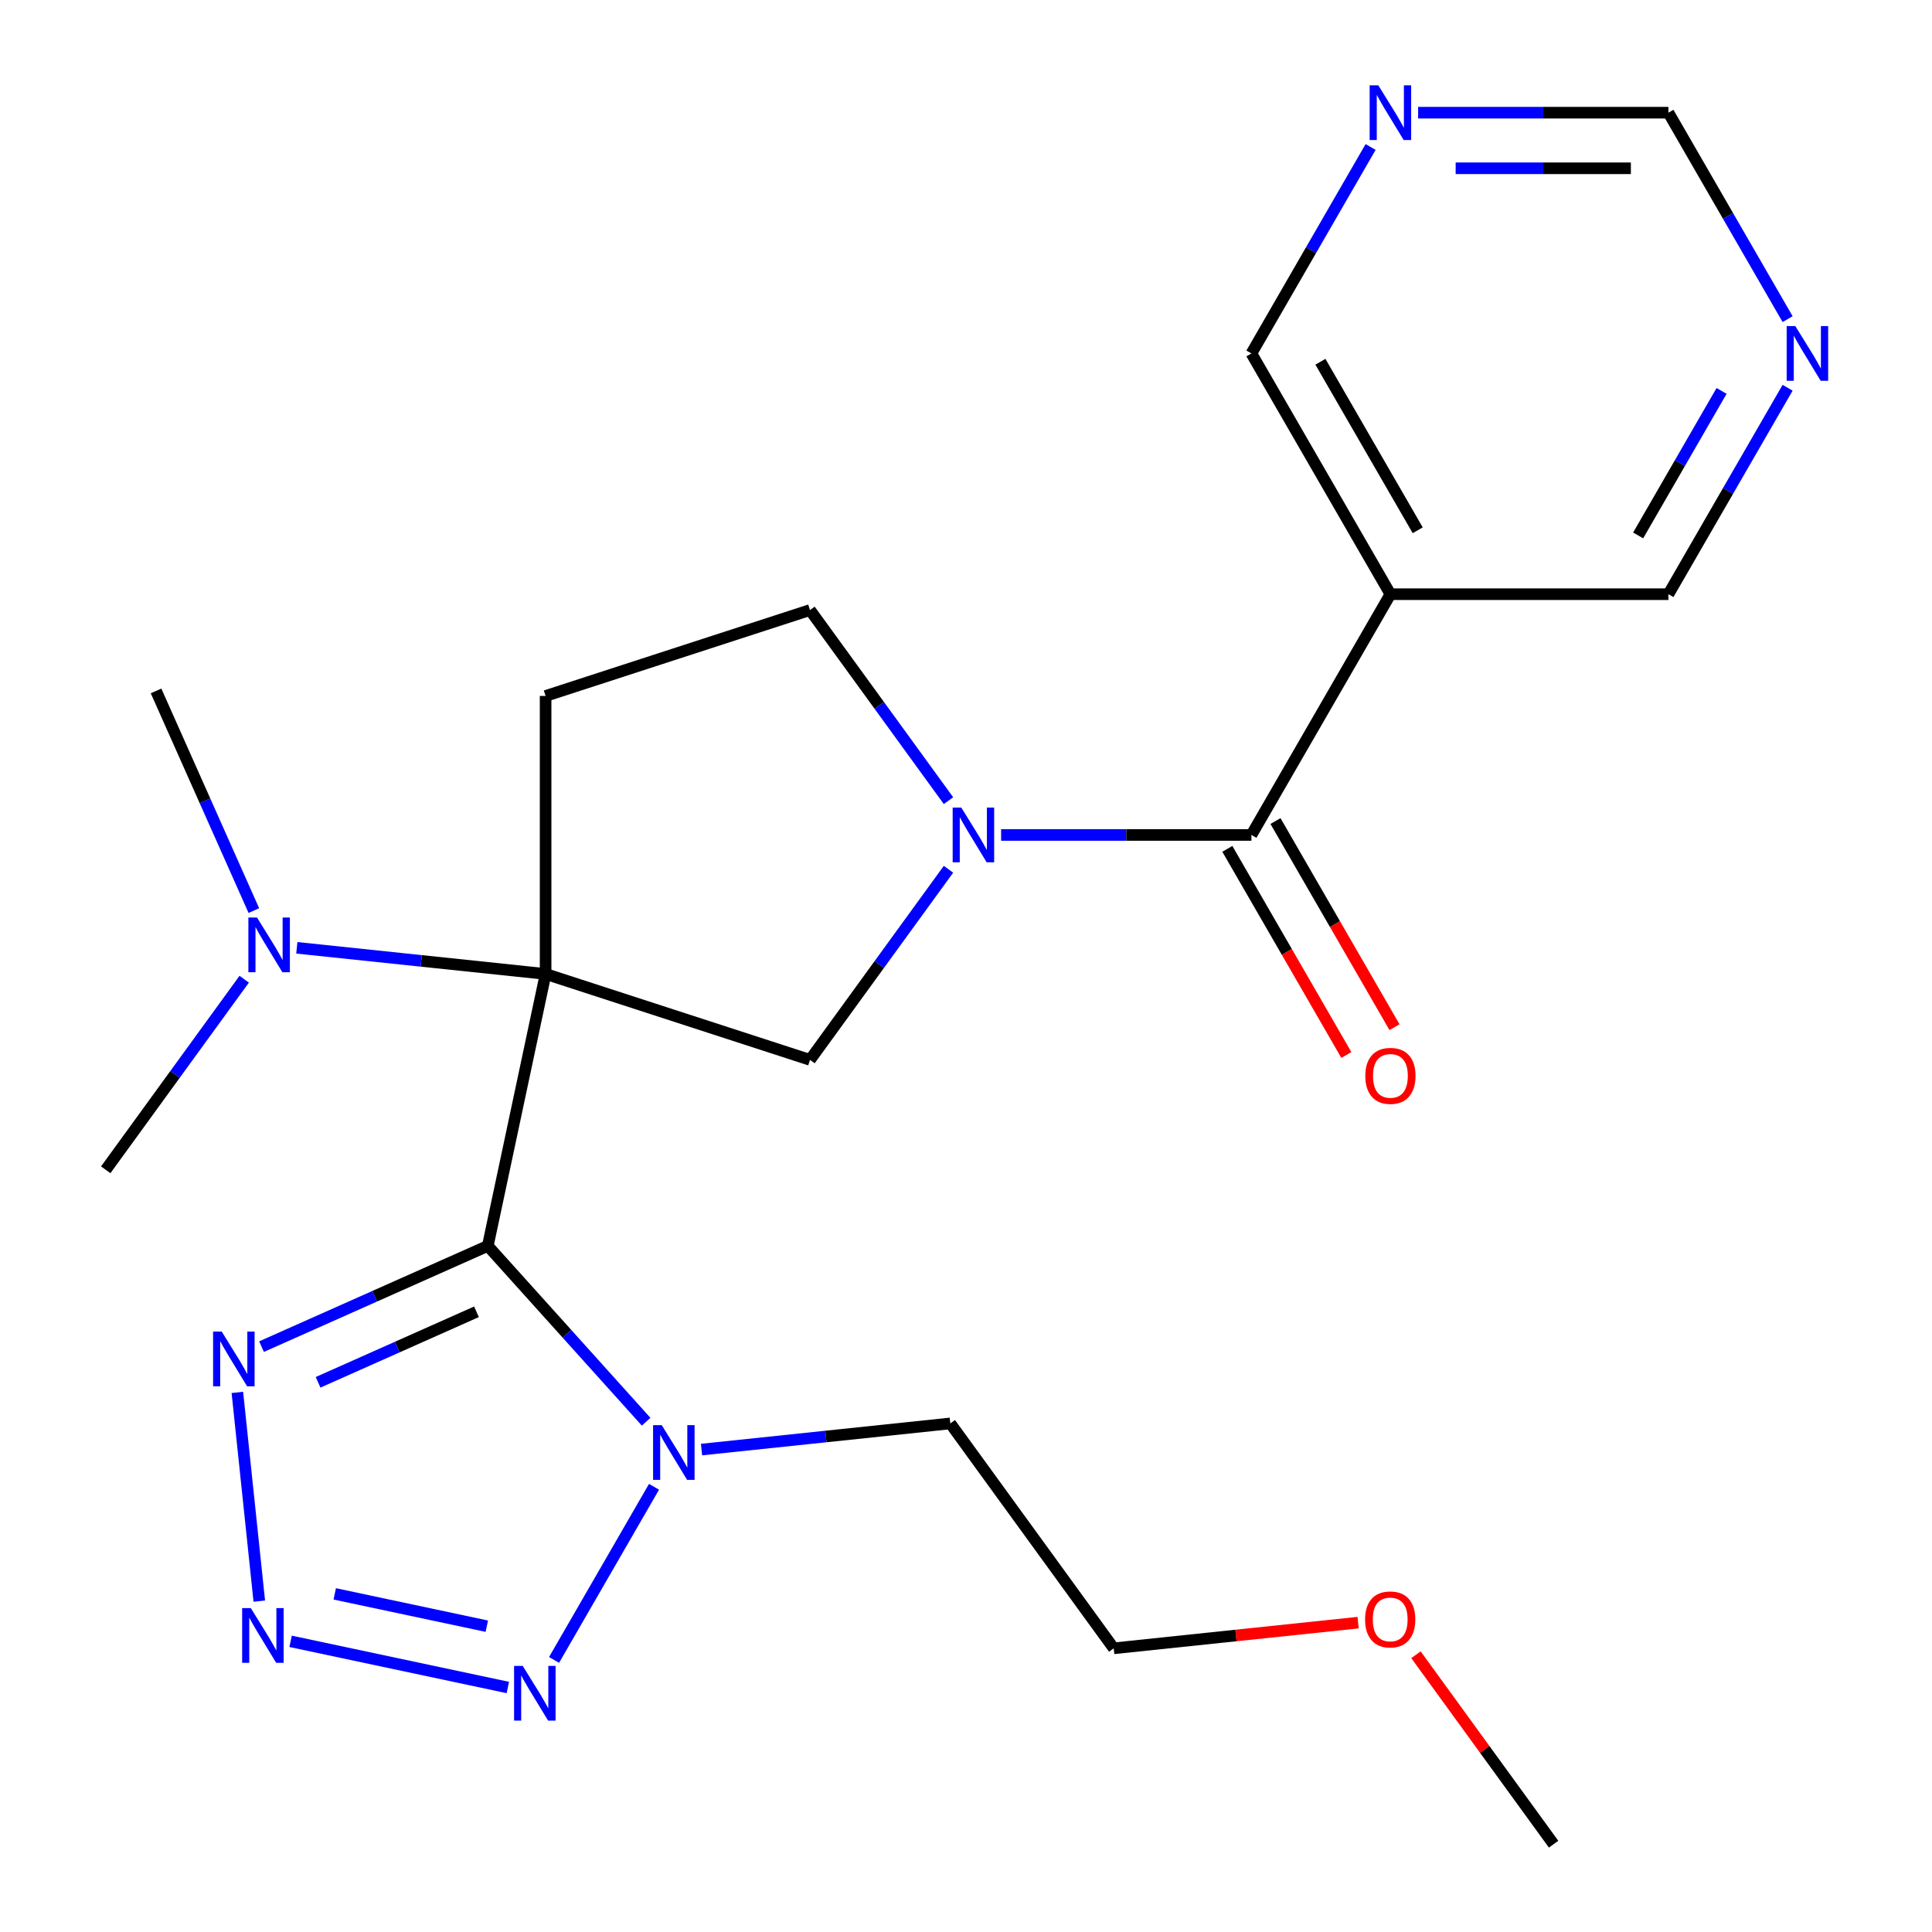 <?xml version='1.0' encoding='iso-8859-1'?>
<svg version='1.1' baseProfile='full'
              xmlns='http://www.w3.org/2000/svg'
                      xmlns:rdkit='http://www.rdkit.org/xml'
                      xmlns:xlink='http://www.w3.org/1999/xlink'
                  xml:space='preserve'
width='1000px' height='1000px' viewBox='0 0 1000 1000'>
<!-- END OF HEADER -->
<rect style='opacity:1.0;fill:#FFFFFF;stroke:none' width='1000' height='1000' x='0' y='0'> </rect>
<path class='bond-0' d='M 252.488,644.868 L 282.406,504.119' style='fill:none;fill-rule:evenodd;stroke:#000000;stroke-width:6px;stroke-linecap:butt;stroke-linejoin:miter;stroke-opacity:1' />
<path class='bond-1' d='M 252.488,644.868 L 293.462,690.374' style='fill:none;fill-rule:evenodd;stroke:#000000;stroke-width:6px;stroke-linecap:butt;stroke-linejoin:miter;stroke-opacity:1' />
<path class='bond-1' d='M 293.462,690.374 L 334.435,735.879' style='fill:none;fill-rule:evenodd;stroke:#0000FF;stroke-width:6px;stroke-linecap:butt;stroke-linejoin:miter;stroke-opacity:1' />
<path class='bond-4' d='M 252.488,644.868 L 193.93,670.94' style='fill:none;fill-rule:evenodd;stroke:#000000;stroke-width:6px;stroke-linecap:butt;stroke-linejoin:miter;stroke-opacity:1' />
<path class='bond-4' d='M 193.93,670.94 L 135.372,697.012' style='fill:none;fill-rule:evenodd;stroke:#0000FF;stroke-width:6px;stroke-linecap:butt;stroke-linejoin:miter;stroke-opacity:1' />
<path class='bond-4' d='M 246.626,678.981 L 205.636,697.231' style='fill:none;fill-rule:evenodd;stroke:#000000;stroke-width:6px;stroke-linecap:butt;stroke-linejoin:miter;stroke-opacity:1' />
<path class='bond-4' d='M 205.636,697.231 L 164.645,715.481' style='fill:none;fill-rule:evenodd;stroke:#0000FF;stroke-width:6px;stroke-linecap:butt;stroke-linejoin:miter;stroke-opacity:1' />
<path class='bond-6' d='M 282.406,504.119 L 419.257,548.585' style='fill:none;fill-rule:evenodd;stroke:#000000;stroke-width:6px;stroke-linecap:butt;stroke-linejoin:miter;stroke-opacity:1' />
<path class='bond-8' d='M 282.406,504.119 L 282.406,360.225' style='fill:none;fill-rule:evenodd;stroke:#000000;stroke-width:6px;stroke-linecap:butt;stroke-linejoin:miter;stroke-opacity:1' />
<path class='bond-10' d='M 282.406,504.119 L 218.021,497.352' style='fill:none;fill-rule:evenodd;stroke:#000000;stroke-width:6px;stroke-linecap:butt;stroke-linejoin:miter;stroke-opacity:1' />
<path class='bond-10' d='M 218.021,497.352 L 153.637,490.585' style='fill:none;fill-rule:evenodd;stroke:#0000FF;stroke-width:6px;stroke-linecap:butt;stroke-linejoin:miter;stroke-opacity:1' />
<path class='bond-5' d='M 338.52,769.56 L 286.781,859.173' style='fill:none;fill-rule:evenodd;stroke:#0000FF;stroke-width:6px;stroke-linecap:butt;stroke-linejoin:miter;stroke-opacity:1' />
<path class='bond-15' d='M 363.109,750.295 L 427.494,743.528' style='fill:none;fill-rule:evenodd;stroke:#0000FF;stroke-width:6px;stroke-linecap:butt;stroke-linejoin:miter;stroke-opacity:1' />
<path class='bond-15' d='M 427.494,743.528 L 491.878,736.761' style='fill:none;fill-rule:evenodd;stroke:#000000;stroke-width:6px;stroke-linecap:butt;stroke-linejoin:miter;stroke-opacity:1' />
<path class='bond-2' d='M 490.934,449.929 L 455.095,499.257' style='fill:none;fill-rule:evenodd;stroke:#0000FF;stroke-width:6px;stroke-linecap:butt;stroke-linejoin:miter;stroke-opacity:1' />
<path class='bond-2' d='M 455.095,499.257 L 419.257,548.585' style='fill:none;fill-rule:evenodd;stroke:#000000;stroke-width:6px;stroke-linecap:butt;stroke-linejoin:miter;stroke-opacity:1' />
<path class='bond-7' d='M 518.173,432.172 L 582.951,432.172' style='fill:none;fill-rule:evenodd;stroke:#0000FF;stroke-width:6px;stroke-linecap:butt;stroke-linejoin:miter;stroke-opacity:1' />
<path class='bond-7' d='M 582.951,432.172 L 647.729,432.172' style='fill:none;fill-rule:evenodd;stroke:#000000;stroke-width:6px;stroke-linecap:butt;stroke-linejoin:miter;stroke-opacity:1' />
<path class='bond-25' d='M 490.934,414.415 L 455.095,365.087' style='fill:none;fill-rule:evenodd;stroke:#0000FF;stroke-width:6px;stroke-linecap:butt;stroke-linejoin:miter;stroke-opacity:1' />
<path class='bond-25' d='M 455.095,365.087 L 419.257,315.759' style='fill:none;fill-rule:evenodd;stroke:#000000;stroke-width:6px;stroke-linecap:butt;stroke-linejoin:miter;stroke-opacity:1' />
<path class='bond-3' d='M 134.209,828.743 L 122.854,720.706' style='fill:none;fill-rule:evenodd;stroke:#0000FF;stroke-width:6px;stroke-linecap:butt;stroke-linejoin:miter;stroke-opacity:1' />
<path class='bond-24' d='M 150.413,849.548 L 262.854,873.448' style='fill:none;fill-rule:evenodd;stroke:#0000FF;stroke-width:6px;stroke-linecap:butt;stroke-linejoin:miter;stroke-opacity:1' />
<path class='bond-24' d='M 173.263,824.983 L 251.972,841.714' style='fill:none;fill-rule:evenodd;stroke:#0000FF;stroke-width:6px;stroke-linecap:butt;stroke-linejoin:miter;stroke-opacity:1' />
<path class='bond-9' d='M 647.729,432.172 L 719.676,307.556' style='fill:none;fill-rule:evenodd;stroke:#000000;stroke-width:6px;stroke-linecap:butt;stroke-linejoin:miter;stroke-opacity:1' />
<path class='bond-12' d='M 635.268,439.367 L 666.069,492.716' style='fill:none;fill-rule:evenodd;stroke:#000000;stroke-width:6px;stroke-linecap:butt;stroke-linejoin:miter;stroke-opacity:1' />
<path class='bond-12' d='M 666.069,492.716 L 696.87,546.065' style='fill:none;fill-rule:evenodd;stroke:#FF0000;stroke-width:6px;stroke-linecap:butt;stroke-linejoin:miter;stroke-opacity:1' />
<path class='bond-12' d='M 660.191,424.977 L 690.992,478.326' style='fill:none;fill-rule:evenodd;stroke:#000000;stroke-width:6px;stroke-linecap:butt;stroke-linejoin:miter;stroke-opacity:1' />
<path class='bond-12' d='M 690.992,478.326 L 721.793,531.676' style='fill:none;fill-rule:evenodd;stroke:#FF0000;stroke-width:6px;stroke-linecap:butt;stroke-linejoin:miter;stroke-opacity:1' />
<path class='bond-11' d='M 282.406,360.225 L 419.257,315.759' style='fill:none;fill-rule:evenodd;stroke:#000000;stroke-width:6px;stroke-linecap:butt;stroke-linejoin:miter;stroke-opacity:1' />
<path class='bond-17' d='M 719.676,307.556 L 647.729,182.94' style='fill:none;fill-rule:evenodd;stroke:#000000;stroke-width:6px;stroke-linecap:butt;stroke-linejoin:miter;stroke-opacity:1' />
<path class='bond-17' d='M 733.807,274.474 L 683.444,187.243' style='fill:none;fill-rule:evenodd;stroke:#000000;stroke-width:6px;stroke-linecap:butt;stroke-linejoin:miter;stroke-opacity:1' />
<path class='bond-18' d='M 719.676,307.556 L 863.57,307.556' style='fill:none;fill-rule:evenodd;stroke:#000000;stroke-width:6px;stroke-linecap:butt;stroke-linejoin:miter;stroke-opacity:1' />
<path class='bond-20' d='M 131.394,471.321 L 106.083,414.472' style='fill:none;fill-rule:evenodd;stroke:#0000FF;stroke-width:6px;stroke-linecap:butt;stroke-linejoin:miter;stroke-opacity:1' />
<path class='bond-20' d='M 106.083,414.472 L 80.773,357.624' style='fill:none;fill-rule:evenodd;stroke:#000000;stroke-width:6px;stroke-linecap:butt;stroke-linejoin:miter;stroke-opacity:1' />
<path class='bond-21' d='M 126.398,506.835 L 90.56,556.163' style='fill:none;fill-rule:evenodd;stroke:#0000FF;stroke-width:6px;stroke-linecap:butt;stroke-linejoin:miter;stroke-opacity:1' />
<path class='bond-21' d='M 90.56,556.163 L 54.721,605.49' style='fill:none;fill-rule:evenodd;stroke:#000000;stroke-width:6px;stroke-linecap:butt;stroke-linejoin:miter;stroke-opacity:1' />
<path class='bond-13' d='M 925.265,200.698 L 894.417,254.127' style='fill:none;fill-rule:evenodd;stroke:#0000FF;stroke-width:6px;stroke-linecap:butt;stroke-linejoin:miter;stroke-opacity:1' />
<path class='bond-13' d='M 894.417,254.127 L 863.57,307.556' style='fill:none;fill-rule:evenodd;stroke:#000000;stroke-width:6px;stroke-linecap:butt;stroke-linejoin:miter;stroke-opacity:1' />
<path class='bond-13' d='M 891.087,202.337 L 869.494,239.738' style='fill:none;fill-rule:evenodd;stroke:#0000FF;stroke-width:6px;stroke-linecap:butt;stroke-linejoin:miter;stroke-opacity:1' />
<path class='bond-13' d='M 869.494,239.738 L 847.901,277.138' style='fill:none;fill-rule:evenodd;stroke:#000000;stroke-width:6px;stroke-linecap:butt;stroke-linejoin:miter;stroke-opacity:1' />
<path class='bond-16' d='M 925.265,165.183 L 894.417,111.754' style='fill:none;fill-rule:evenodd;stroke:#0000FF;stroke-width:6px;stroke-linecap:butt;stroke-linejoin:miter;stroke-opacity:1' />
<path class='bond-16' d='M 894.417,111.754 L 863.57,58.325' style='fill:none;fill-rule:evenodd;stroke:#000000;stroke-width:6px;stroke-linecap:butt;stroke-linejoin:miter;stroke-opacity:1' />
<path class='bond-14' d='M 709.424,76.082 L 678.577,129.511' style='fill:none;fill-rule:evenodd;stroke:#0000FF;stroke-width:6px;stroke-linecap:butt;stroke-linejoin:miter;stroke-opacity:1' />
<path class='bond-14' d='M 678.577,129.511 L 647.729,182.94' style='fill:none;fill-rule:evenodd;stroke:#000000;stroke-width:6px;stroke-linecap:butt;stroke-linejoin:miter;stroke-opacity:1' />
<path class='bond-26' d='M 734.014,58.325 L 798.792,58.325' style='fill:none;fill-rule:evenodd;stroke:#0000FF;stroke-width:6px;stroke-linecap:butt;stroke-linejoin:miter;stroke-opacity:1' />
<path class='bond-26' d='M 798.792,58.325 L 863.57,58.325' style='fill:none;fill-rule:evenodd;stroke:#000000;stroke-width:6px;stroke-linecap:butt;stroke-linejoin:miter;stroke-opacity:1' />
<path class='bond-26' d='M 753.447,87.103 L 798.792,87.103' style='fill:none;fill-rule:evenodd;stroke:#0000FF;stroke-width:6px;stroke-linecap:butt;stroke-linejoin:miter;stroke-opacity:1' />
<path class='bond-26' d='M 798.792,87.103 L 844.137,87.103' style='fill:none;fill-rule:evenodd;stroke:#000000;stroke-width:6px;stroke-linecap:butt;stroke-linejoin:miter;stroke-opacity:1' />
<path class='bond-22' d='M 491.878,736.761 L 576.456,853.174' style='fill:none;fill-rule:evenodd;stroke:#000000;stroke-width:6px;stroke-linecap:butt;stroke-linejoin:miter;stroke-opacity:1' />
<path class='bond-19' d='M 702.965,839.877 L 639.711,846.526' style='fill:none;fill-rule:evenodd;stroke:#FF0000;stroke-width:6px;stroke-linecap:butt;stroke-linejoin:miter;stroke-opacity:1' />
<path class='bond-19' d='M 639.711,846.526 L 576.456,853.174' style='fill:none;fill-rule:evenodd;stroke:#000000;stroke-width:6px;stroke-linecap:butt;stroke-linejoin:miter;stroke-opacity:1' />
<path class='bond-23' d='M 732.899,856.49 L 768.52,905.518' style='fill:none;fill-rule:evenodd;stroke:#FF0000;stroke-width:6px;stroke-linecap:butt;stroke-linejoin:miter;stroke-opacity:1' />
<path class='bond-23' d='M 768.52,905.518 L 804.141,954.545' style='fill:none;fill-rule:evenodd;stroke:#000000;stroke-width:6px;stroke-linecap:butt;stroke-linejoin:miter;stroke-opacity:1' />
<path  class='atom-2' d='M 342.512 737.642
L 351.792 752.642
Q 352.712 754.122, 354.192 756.802
Q 355.672 759.482, 355.752 759.642
L 355.752 737.642
L 359.512 737.642
L 359.512 765.962
L 355.632 765.962
L 345.672 749.562
Q 344.512 747.642, 343.272 745.442
Q 342.072 743.242, 341.712 742.562
L 341.712 765.962
L 338.032 765.962
L 338.032 737.642
L 342.512 737.642
' fill='#0000FF'/>
<path  class='atom-3' d='M 497.575 418.012
L 506.855 433.012
Q 507.775 434.492, 509.255 437.172
Q 510.735 439.852, 510.815 440.012
L 510.815 418.012
L 514.575 418.012
L 514.575 446.332
L 510.695 446.332
L 500.735 429.932
Q 499.575 428.012, 498.335 425.812
Q 497.135 423.612, 496.775 422.932
L 496.775 446.332
L 493.095 446.332
L 493.095 418.012
L 497.575 418.012
' fill='#0000FF'/>
<path  class='atom-4' d='M 129.816 832.341
L 139.096 847.341
Q 140.016 848.821, 141.496 851.501
Q 142.976 854.181, 143.056 854.341
L 143.056 832.341
L 146.816 832.341
L 146.816 860.661
L 142.936 860.661
L 132.976 844.261
Q 131.816 842.341, 130.576 840.141
Q 129.376 837.941, 129.016 837.261
L 129.016 860.661
L 125.336 860.661
L 125.336 832.341
L 129.816 832.341
' fill='#0000FF'/>
<path  class='atom-5' d='M 114.775 689.235
L 124.055 704.235
Q 124.975 705.715, 126.455 708.395
Q 127.935 711.075, 128.015 711.235
L 128.015 689.235
L 131.775 689.235
L 131.775 717.555
L 127.895 717.555
L 117.935 701.155
Q 116.775 699.235, 115.535 697.035
Q 114.335 694.835, 113.975 694.155
L 113.975 717.555
L 110.295 717.555
L 110.295 689.235
L 114.775 689.235
' fill='#0000FF'/>
<path  class='atom-6' d='M 270.565 862.258
L 279.845 877.258
Q 280.765 878.738, 282.245 881.418
Q 283.725 884.098, 283.805 884.258
L 283.805 862.258
L 287.565 862.258
L 287.565 890.578
L 283.685 890.578
L 273.725 874.178
Q 272.565 872.258, 271.325 870.058
Q 270.125 867.858, 269.765 867.178
L 269.765 890.578
L 266.085 890.578
L 266.085 862.258
L 270.565 862.258
' fill='#0000FF'/>
<path  class='atom-11' d='M 133.04 474.918
L 142.32 489.918
Q 143.24 491.398, 144.72 494.078
Q 146.2 496.758, 146.28 496.918
L 146.28 474.918
L 150.04 474.918
L 150.04 503.238
L 146.16 503.238
L 136.2 486.838
Q 135.04 484.918, 133.8 482.718
Q 132.6 480.518, 132.24 479.838
L 132.24 503.238
L 128.56 503.238
L 128.56 474.918
L 133.04 474.918
' fill='#0000FF'/>
<path  class='atom-13' d='M 706.676 556.868
Q 706.676 550.068, 710.036 546.268
Q 713.396 542.468, 719.676 542.468
Q 725.956 542.468, 729.316 546.268
Q 732.676 550.068, 732.676 556.868
Q 732.676 563.748, 729.276 567.668
Q 725.876 571.548, 719.676 571.548
Q 713.436 571.548, 710.036 567.668
Q 706.676 563.788, 706.676 556.868
M 719.676 568.348
Q 723.996 568.348, 726.316 565.468
Q 728.676 562.548, 728.676 556.868
Q 728.676 551.308, 726.316 548.508
Q 723.996 545.668, 719.676 545.668
Q 715.356 545.668, 712.996 548.468
Q 710.676 551.268, 710.676 556.868
Q 710.676 562.588, 712.996 565.468
Q 715.356 568.348, 719.676 568.348
' fill='#FF0000'/>
<path  class='atom-14' d='M 929.257 168.78
L 938.537 183.78
Q 939.457 185.26, 940.937 187.94
Q 942.417 190.62, 942.497 190.78
L 942.497 168.78
L 946.257 168.78
L 946.257 197.1
L 942.377 197.1
L 932.417 180.7
Q 931.257 178.78, 930.017 176.58
Q 928.817 174.38, 928.457 173.7
L 928.457 197.1
L 924.777 197.1
L 924.777 168.78
L 929.257 168.78
' fill='#0000FF'/>
<path  class='atom-15' d='M 713.416 44.165
L 722.696 59.165
Q 723.616 60.645, 725.096 63.325
Q 726.576 66.005, 726.656 66.165
L 726.656 44.165
L 730.416 44.165
L 730.416 72.485
L 726.536 72.485
L 716.576 56.085
Q 715.416 54.165, 714.176 51.965
Q 712.976 49.765, 712.616 49.085
L 712.616 72.485
L 708.936 72.485
L 708.936 44.165
L 713.416 44.165
' fill='#0000FF'/>
<path  class='atom-20' d='M 706.562 838.213
Q 706.562 831.413, 709.922 827.613
Q 713.282 823.813, 719.562 823.813
Q 725.842 823.813, 729.202 827.613
Q 732.562 831.413, 732.562 838.213
Q 732.562 845.093, 729.162 849.013
Q 725.762 852.893, 719.562 852.893
Q 713.322 852.893, 709.922 849.013
Q 706.562 845.133, 706.562 838.213
M 719.562 849.693
Q 723.882 849.693, 726.202 846.813
Q 728.562 843.893, 728.562 838.213
Q 728.562 832.653, 726.202 829.853
Q 723.882 827.013, 719.562 827.013
Q 715.242 827.013, 712.882 829.813
Q 710.562 832.613, 710.562 838.213
Q 710.562 843.933, 712.882 846.813
Q 715.242 849.693, 719.562 849.693
' fill='#FF0000'/>
</svg>
